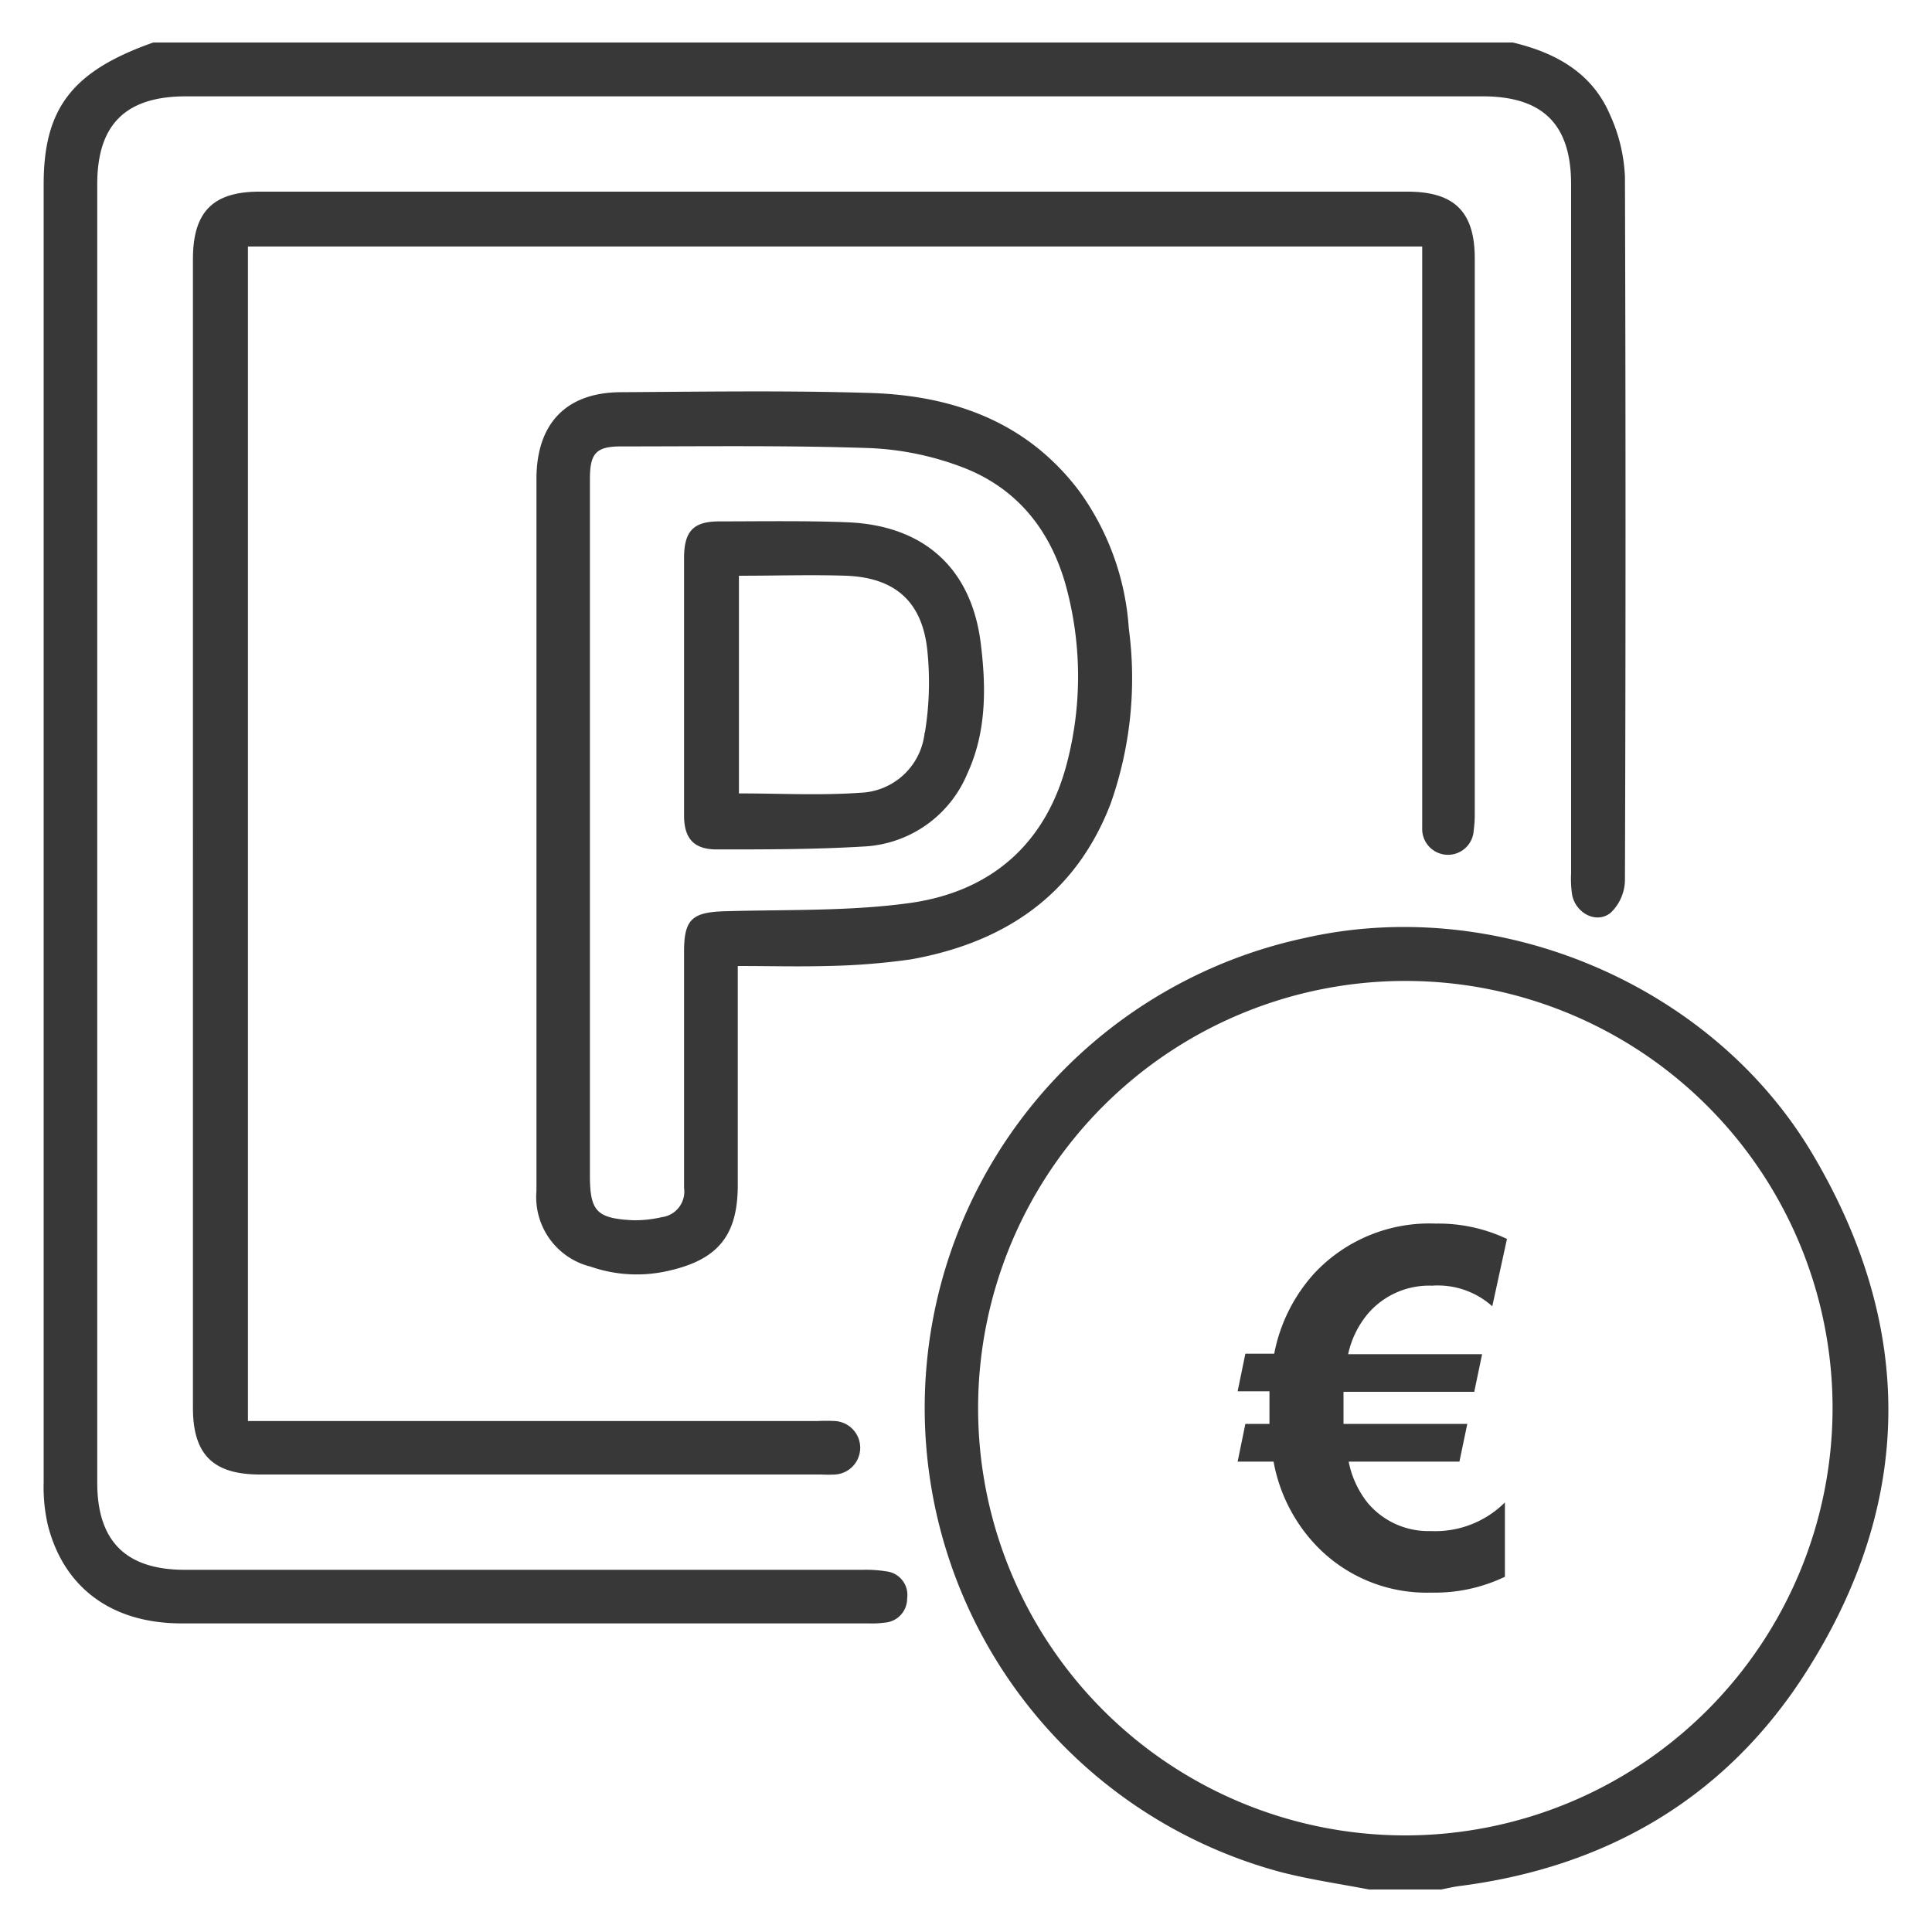 <svg id="Livello_1" data-name="Livello 1" xmlns="http://www.w3.org/2000/svg" viewBox="0 0 150 150"><defs><style>.cls-1{fill:#383838;}</style></defs><path class="cls-1" d="M68.81,122a9.79,9.79,0,0,0-1.8-.12H14.36c-4.58,0-6.81-2.21-6.81-6.77q0-50.4,0-100.81c0-4.64,2.21-6.82,6.89-6.82H115.11c4.68,0,6.87,2.18,6.87,6.83V67.8a8.57,8.57,0,0,0,.08,1.68c.29,1.44,1.91,2.28,3,1.38a3.59,3.59,0,0,0,1.1-2.49q.09-27.3,0-54.61A12.81,12.81,0,0,0,125,8.91c-1.39-3.26-4.22-4.82-7.55-5.61H11.9c-6.27,2.21-8.51,5.09-8.51,11q0,50.4,0,100.81a13.14,13.14,0,0,0,.33,3.32c1.25,4.88,5,7.61,10.37,7.61q26.67,0,53.35,0a7.55,7.55,0,0,0,1.26-.06,1.87,1.87,0,0,0,1.73-1.88A1.84,1.84,0,0,0,68.81,122Z"/><path class="cls-1" d="M140.69,89.54c-7.85-13.18-24.48-20.11-39.41-16.71a37.31,37.31,0,0,0-1.83,72.52c2.25.58,4.56.91,6.84,1.35h5.6c.46-.09.91-.2,1.36-.26,11.45-1.45,20.68-6.82,26.89-16.49C148.62,116.74,148.73,103.06,140.69,89.54ZM109,142.5a33.17,33.17,0,1,1,33.28-33.11A33.2,33.2,0,0,1,109,142.5Z"/><path class="cls-1" d="M110.42,62.74c0,.51,0,1,0,1.54a2,2,0,0,0,4,.17,8.65,8.65,0,0,0,.08-1.25q0-21.57,0-43.13c0-3.63-1.58-5.19-5.23-5.19H20.15c-3.63,0-5.17,1.58-5.17,5.24V109.3c0,3.63,1.56,5.18,5.21,5.18H63.73a10.42,10.42,0,0,0,1.12,0,2.08,2.08,0,0,0,0-4.15,13.12,13.12,0,0,0-1.4,0H19.25V19.14h91.17v43.6Z"/><path class="cls-1" d="M86.22,62.42a29.21,29.21,0,0,0,1.42-13.63A20.47,20.47,0,0,0,83.8,38.14c-4.06-5.39-9.79-7.43-16.24-7.63s-12.87-.1-19.31-.06c-4.29,0-6.6,2.43-6.6,6.74V84.63c0,2.62,0,5.23,0,7.84a5.56,5.56,0,0,0,4.2,5.87,10.92,10.92,0,0,0,6.2.29c3.75-.88,5.23-2.78,5.23-6.62V75c2.47,0,4.71.06,6.94,0a52.74,52.74,0,0,0,6.54-.52C78,73.17,83.49,69.5,86.22,62.42ZM70.49,70.13c-4.69.63-9.49.48-14.24.62-2.52.08-3.14.63-3.14,3.14,0,6.11,0,12.22,0,18.34a2,2,0,0,1-1.73,2.27,9.27,9.27,0,0,1-2.22.24c-2.85-.14-3.36-.7-3.36-3.52v-54c0-2,.45-2.56,2.41-2.56,6.44,0,12.89-.09,19.32.13a22.89,22.89,0,0,1,7.07,1.44c4.53,1.68,7.19,5.22,8.31,9.84a26.64,26.64,0,0,1,0,12.89C81.33,65.43,77,69.27,70.49,70.13Z"/><path class="cls-1" d="M65.79,40.55c-3.31-.13-6.62-.07-9.93-.07-2,0-2.74.73-2.75,2.82,0,3.26,0,6.53,0,9.79s0,6.81,0,10.22c0,1.8.77,2.64,2.54,2.64,3.82,0,7.65,0,11.46-.23a9.2,9.2,0,0,0,8-5.67c1.46-3.17,1.46-6.55,1.06-9.89C75.51,44.19,71.79,40.79,65.79,40.55Zm6,16.32a5.21,5.21,0,0,1-5,4.68c-3.09.22-6.21.05-9.42.05V44.7c2.94,0,5.64-.09,8.33,0,3.73.15,5.84,1.94,6.28,5.64A24.08,24.08,0,0,1,71.81,56.87Z"/><path class="cls-1" d="M111.18,99.82a6.34,6.34,0,0,1,4.68,1.6L117,96.19A12.43,12.43,0,0,0,111.46,95a12.22,12.22,0,0,0-9.37,3.81,12.88,12.88,0,0,0-3.16,6.29H96.69l-.6,2.92h2.47c0,.44,0,1,0,1.53,0,.34,0,.66,0,1H96.69l-.6,2.93h2.79a12.75,12.75,0,0,0,3.19,6.39,11.86,11.86,0,0,0,9.05,3.78,12.61,12.61,0,0,0,5.72-1.23v-5.77a7.66,7.66,0,0,1-5.77,2.22,6.14,6.14,0,0,1-4.91-2.22,7.47,7.47,0,0,1-1.45-3.17h8.6l.61-2.93h-9.61c0-.48,0-.94,0-1.38s0-.82,0-1.11h10.15l.61-2.92H104.67A7.26,7.26,0,0,1,106.2,102,6.26,6.26,0,0,1,111.18,99.82Z"/></svg>